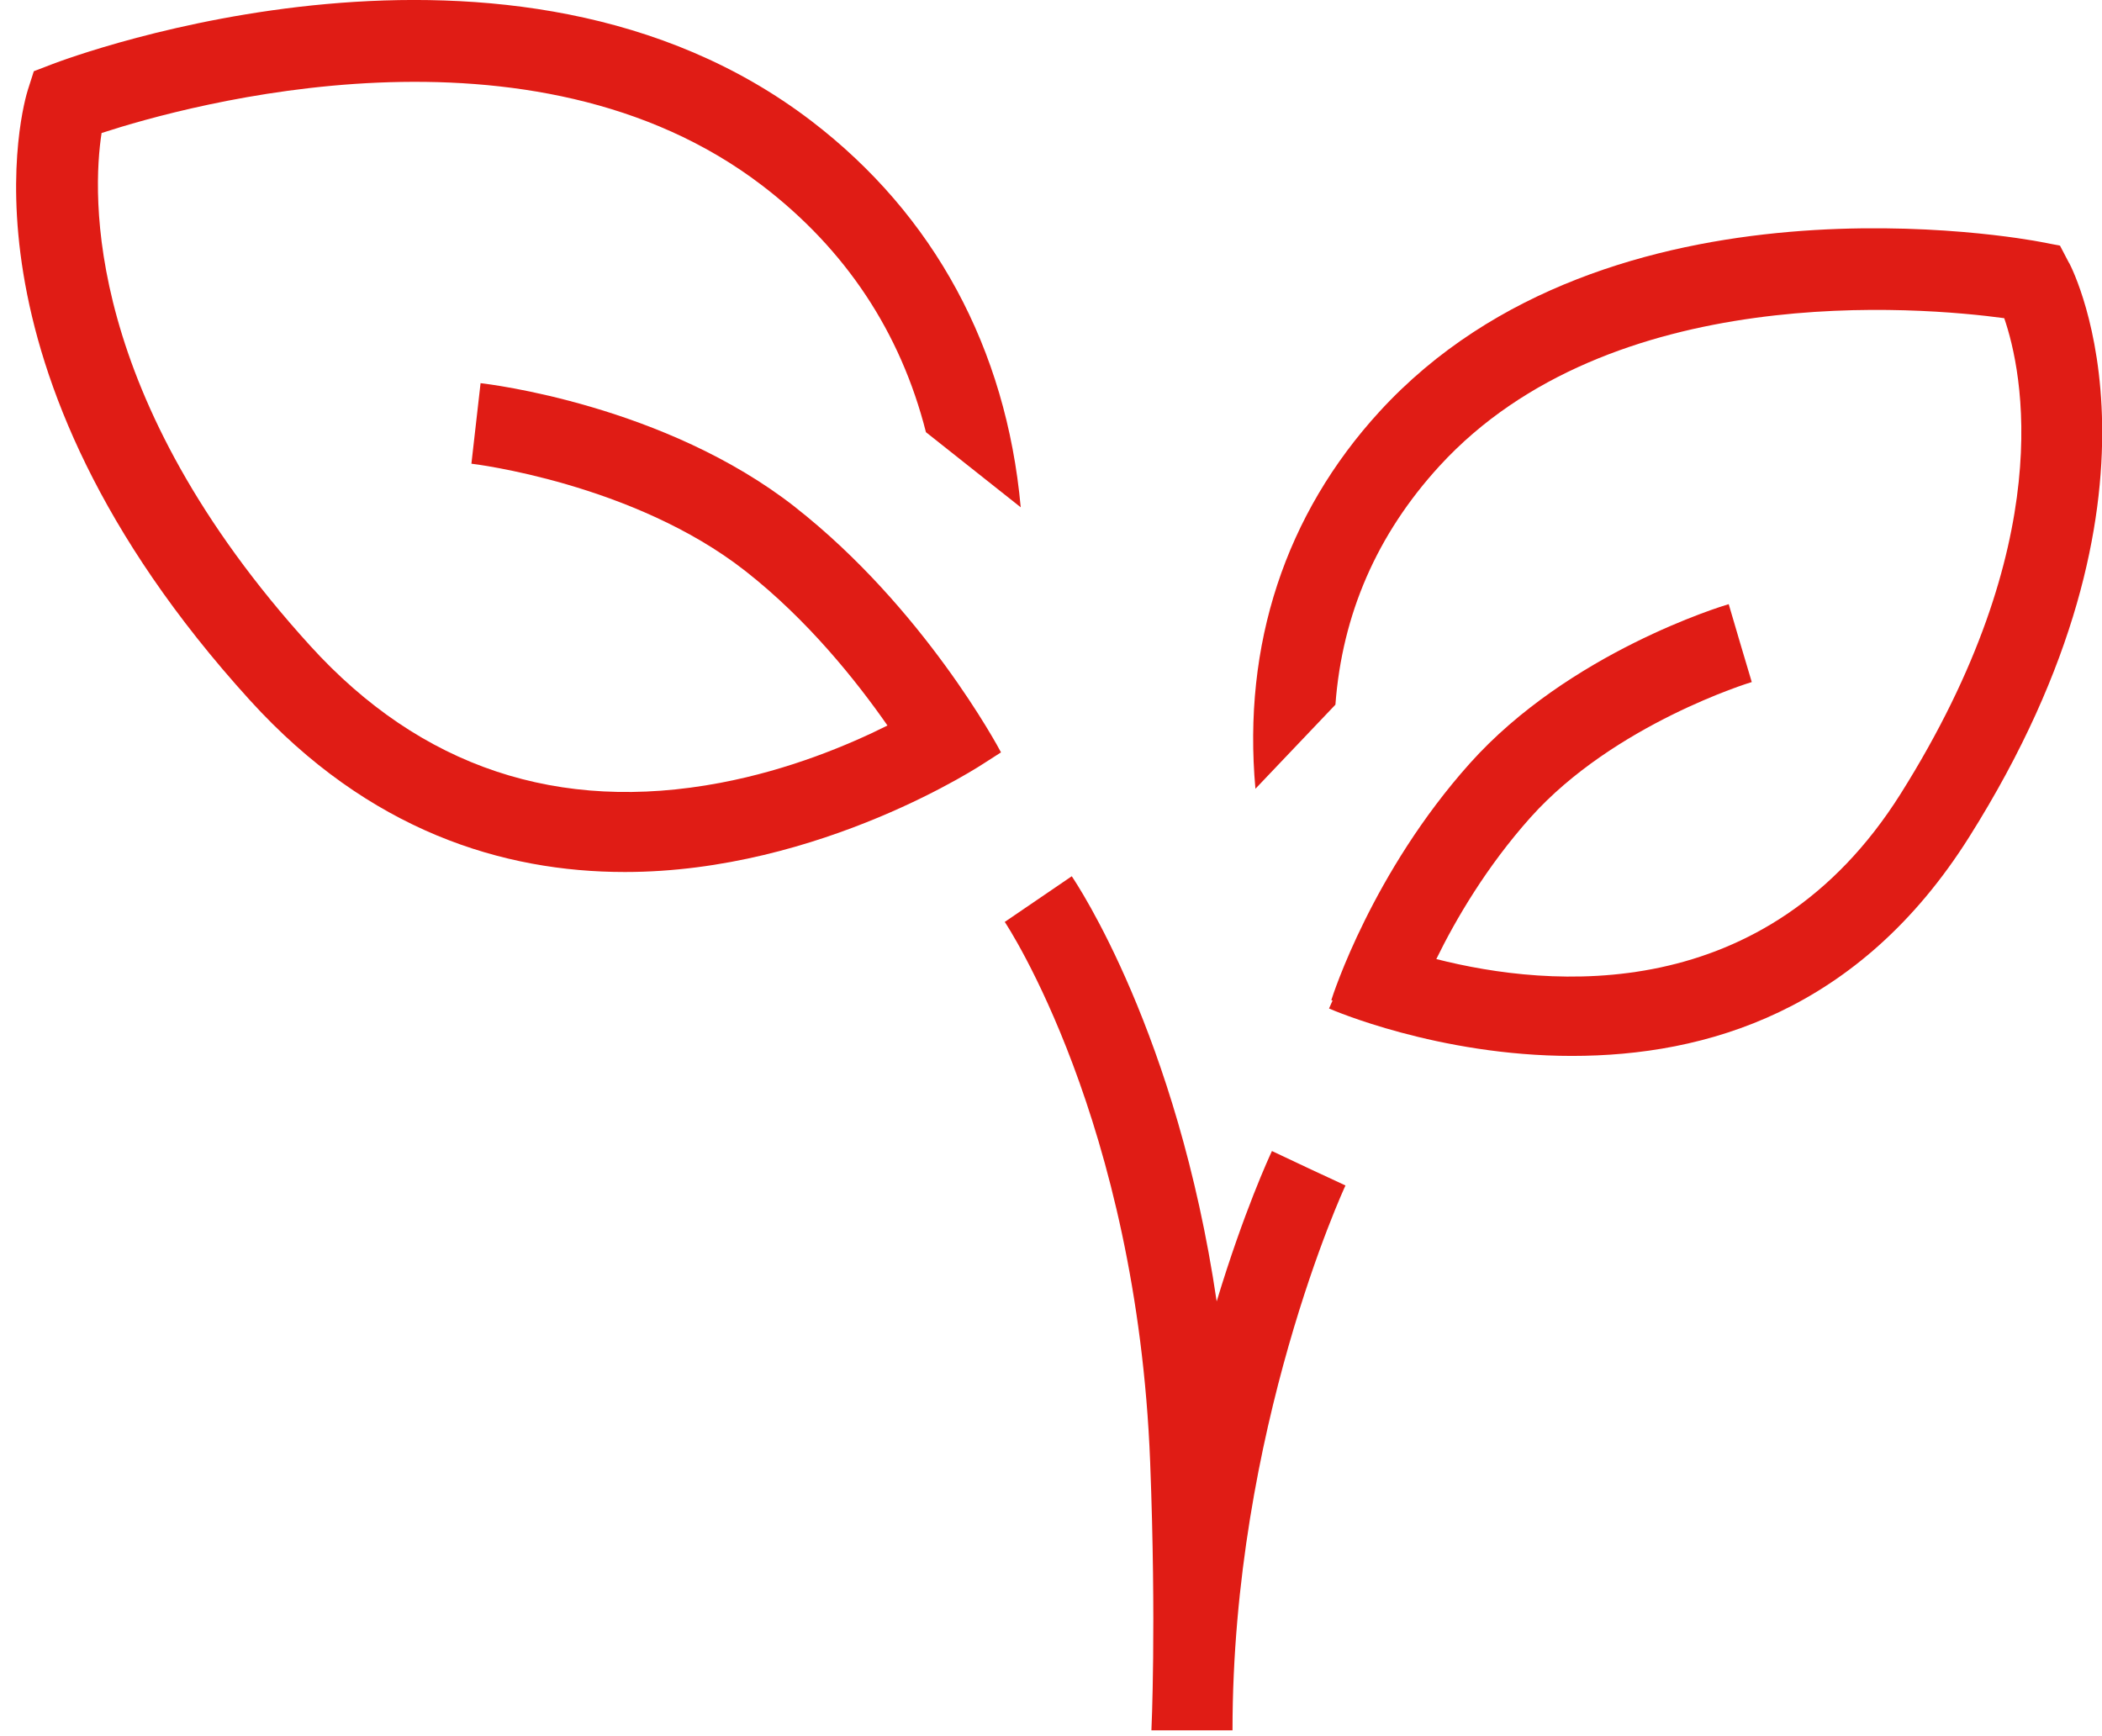 <?xml version="1.0" encoding="UTF-8"?>
<svg id="Ebene_1" data-name="Ebene 1" xmlns="http://www.w3.org/2000/svg" viewBox="0 0 302.72 250">
  <defs>
    <style>
      .cls-1 {
        fill: #e01c15;
        stroke-width: 0px;
      }
    </style>
  </defs>
  <g id="Ebene_2" data-name="Ebene 2">
    <path class="cls-1" d="m188.46,168.28l-5.28-2.49c-.33.7-4.05,8.72-7.96,21.66-5.68-38.58-20.15-60.17-20.87-61.24l-9.65,6.58c.19.27,19.02,28.63,20.94,77.78.91,23.63.18,38.64.18,38.66h11.68c0-43.31,16.1-78.13,16.27-78.48l-5.31-2.47Z"/>
    <path class="cls-1" d="m114.54,73.06c-18.78-14.74-44.26-17.75-45.33-17.87l-1.32,11.6c.23.02,23.32,2.8,39.46,15.46,8.92,6.99,15.9,15.71,20.46,22.25-5.68,2.84-14.17,6.38-24.04,8.25-23.32,4.42-43.19-2.22-59.1-19.74C12,57.08,13.29,27.9,14.63,19.16c12.48-4.07,61.96-17.81,95.15,7.57,12.03,9.21,19.91,21.12,23.57,35.52l13.65,10.82c-2.08-22.89-12.48-42.12-30.13-55.63C73.71-15.57,10.19,8.22,7.5,9.25l-2.63,1.01-.86,2.69c-.51,1.6-11.87,39.65,31.98,87.91,17.17,18.9,36.54,24.74,54,24.74,28.28,0,51.8-15.71,51.8-15.71l2.37-1.52c-.39-.76-11.15-20.81-29.63-35.31Z"/>
    <path class="cls-1" d="m297.97,37.87l-1.3-2.49-2.76-.53c-2.53-.49-62.27-11.52-95.22,24.41-13.59,14.83-19.76,33.62-17.89,54.35l11.52-12.11c.97-13.02,5.98-24.53,14.97-34.36,24.62-26.88,69.34-22.93,81.35-21.31,2.67,7.77,7.86,32.29-14.93,68.52-19.37,30.77-50.53,27.95-66.86,23.79,2.82-5.76,7.24-13.31,13.55-20.38,12.05-13.47,31.69-19.47,31.88-19.52l-1.67-5.61-1.65-5.61c-.93.27-22.97,6.95-37.28,22.93-14.03,15.69-19.72,33.36-19.95,34.1l.18.06-.51,1.15c.31.14,15.69,6.83,34.98,6.83s41.38-6.4,57.21-31.53c31.16-49.44,15.11-81.35,14.4-82.69Z"/>
  </g>
</svg>